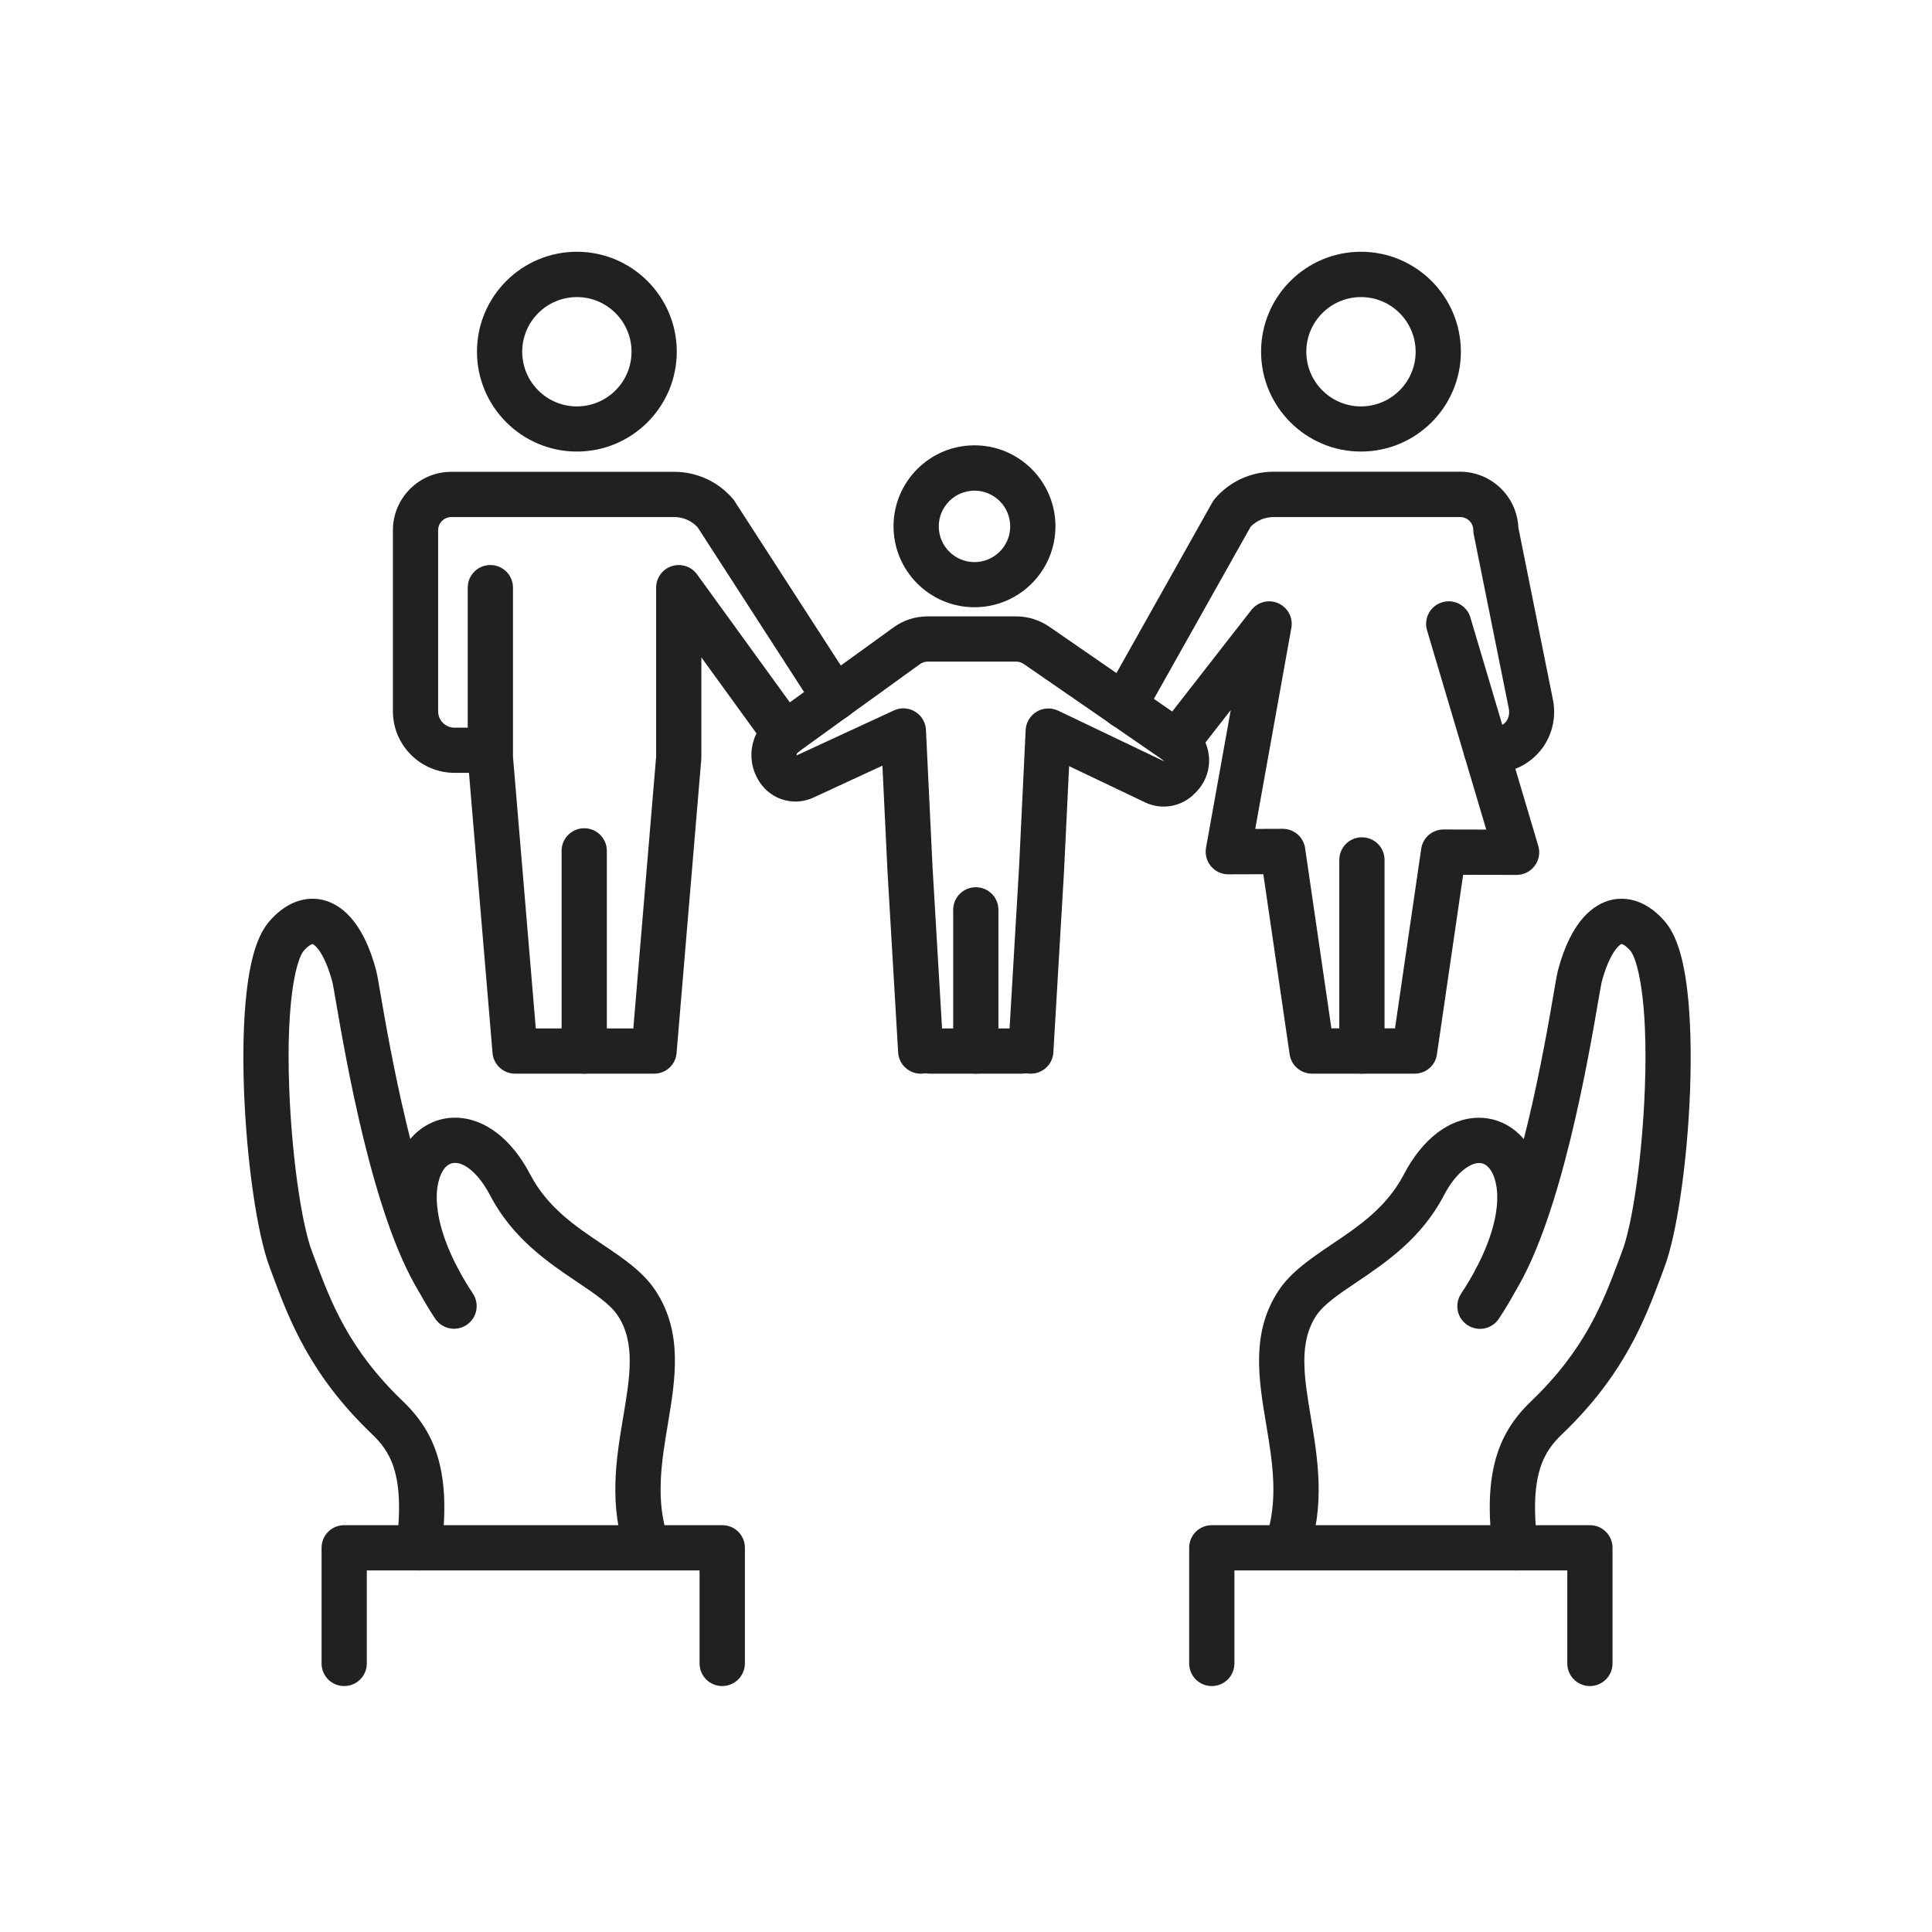 <?xml version="1.0" encoding="iso-8859-1"?>
<!-- Generator: Adobe Illustrator 23.0.5, SVG Export Plug-In . SVG Version: 6.00 Build 0)  -->
<svg version="1.1" xmlns="http://www.w3.org/2000/svg" xmlns:xlink="http://www.w3.org/1999/xlink" x="0px" y="0px"
	 viewBox="0 0 492 492" style="enable-background:new 0 0 492 492;" xml:space="preserve">
<g id="Master_Layer_2">
</g>
<g id="Layer_1">
	<g>
		<g>
			<g>
				<g>
					<g>
						<g>
							<g>
								<path style="fill-rule:evenodd;clip-rule:evenodd;fill:#212121;" d="M164.833,399.704c-2.376,0-4.584-1.464-5.424-3.84
									c-4.464-12.528-2.472-24.504-0.696-35.064c1.704-10.128,3.168-18.864-1.392-25.776c-1.896-2.88-5.808-5.52-10.32-8.544
									c-7.344-4.944-16.464-11.064-22.2-22.104c-1.968-3.792-5.496-8.208-8.928-8.232h-0.024c-1.32,0-2.448,0.792-3.288,2.376
									c-0.792,1.488-1.992,4.872-0.912,10.92c1.056,6,4.104,12.912,8.784,19.992c1.752,2.664,1.032,6.216-1.632,7.992
									c-2.664,1.752-6.216,1.032-7.992-1.632c-5.616-8.52-9.144-16.704-10.512-24.336c-1.272-7.152-0.528-13.536,2.136-18.432
									c2.88-5.304,7.968-8.448,13.536-8.4c7.344,0.072,14.28,5.328,19.032,14.424c4.392,8.424,11.52,13.224,18.432,17.856
									c5.328,3.576,10.344,6.96,13.512,11.784c7.032,10.68,5.04,22.536,3.12,34.008c-1.608,9.624-3.264,19.584,0.192,29.28
									c1.056,3-0.504,6.288-3.504,7.368C166.13,399.584,165.481,399.704,164.833,399.704z"/>
							</g>
						</g>
						<g>
							<g>
								<path style="fill-rule:evenodd;clip-rule:evenodd;fill:#212121;" d="M106.657,399.92c-0.24,0-0.48-0.024-0.744-0.048
									c-3.144-0.408-5.376-3.288-4.968-6.456c2.352-18.312-1.824-24.024-6.312-28.296c-15.744-15.072-21-29.112-25.224-40.416
									c-0.264-0.672-0.504-1.344-0.744-2.016c-3.168-8.376-5.856-26.904-6.528-45.072c-0.36-9.528-0.12-18.192,0.672-25.032
									c1.032-9,2.928-14.784,5.976-18.192c5.4-6.048,10.752-5.856,13.464-5.208c4.296,1.032,10.152,5.016,13.584,18.096
									c0.192,0.744,0.408,1.968,0.984,5.352c2.256,13.08,9.072,52.92,19.608,70.128c1.656,2.712,0.816,6.264-1.896,7.92
									c-2.712,1.656-6.264,0.816-7.92-1.896c-11.688-19.08-18.552-59.112-21.144-74.184c-0.336-1.92-0.672-3.912-0.792-4.392
									c-2.016-7.656-4.584-9.72-5.112-9.792c0,0-0.768,0.096-2.184,1.68c-1.68,1.872-4.608,11.64-3.72,35.136
									c0.624,16.776,3.072,34.224,5.784,41.448c0.264,0.672,0.504,1.344,0.768,2.04c4.008,10.728,8.544,22.872,22.392,36.12
									c4.56,4.368,7.44,9.048,9.024,14.688c1.752,6.24,1.992,13.68,0.744,23.4C111.985,397.808,109.514,399.92,106.657,399.92z"/>
							</g>
						</g>
					</g>
					<g>
						<g>
							<path style="fill-rule:evenodd;clip-rule:evenodd;fill:#212121;" d="M183.913,429.368c-3.192,0-5.76-2.568-5.76-5.76V399.92
								H93.41v23.688c0,3.192-2.568,5.76-5.76,5.76s-5.76-2.568-5.76-5.76V394.16c0-3.192,2.568-5.76,5.76-5.76h96.288
								c3.192,0,5.76,2.568,5.76,5.76v29.448C189.673,426.8,187.106,429.368,183.913,429.368z"/>
						</g>
					</g>
					<g>
						<g>
							<g>
								<g>
									<path style="fill-rule:evenodd;clip-rule:evenodd;fill:#212121;" d="M327.697,399.704c-0.648,0-1.296-0.12-1.944-0.336
										c-3-1.056-4.56-4.368-3.504-7.368c3.456-9.72,1.8-19.656,0.192-29.28c-1.92-11.472-3.912-23.328,3.12-34.008
										c3.168-4.8,8.208-8.184,13.512-11.784c6.888-4.632,14.04-9.432,18.432-17.856c4.752-9.12,11.688-14.376,19.032-14.424
										c0.048,0,0.096,0,0.12,0c5.544,0,10.56,3.144,13.416,8.4c2.664,4.896,3.408,11.28,2.136,18.432
										c-1.344,7.632-4.896,15.84-10.512,24.336c-1.752,2.664-5.328,3.384-7.992,1.632c-2.664-1.752-3.384-5.328-1.632-7.992
										c4.68-7.08,7.704-13.992,8.784-19.992c1.08-6.072-0.12-9.456-0.912-10.92c-0.864-1.584-1.968-2.376-3.288-2.376h-0.024
										c-2.136,0.024-5.76,2.184-8.928,8.232c-5.736,11.016-14.88,17.16-22.2,22.104c-4.536,3.048-8.424,5.664-10.32,8.544
										c-4.536,6.888-3.072,15.648-1.392,25.776c1.776,10.56,3.768,22.512-0.696,35.064
										C332.281,398.24,330.073,399.704,327.697,399.704z"/>
								</g>
							</g>
							<g>
								<g>
									<path style="fill-rule:evenodd;clip-rule:evenodd;fill:#212121;" d="M385.874,399.92c-2.856,0-5.328-2.112-5.712-5.016
										c-1.248-9.744-1.008-17.16,0.744-23.4c1.584-5.664,4.464-10.32,9.024-14.688c13.848-13.248,18.384-25.392,22.392-36.12
										c0.264-0.696,0.504-1.368,0.768-2.04c2.736-7.224,5.16-24.648,5.784-41.448c0.888-23.496-2.064-33.264-3.72-35.136
										c-1.416-1.584-2.184-1.68-2.184-1.68c-0.528,0.096-3.096,2.136-5.112,9.792c-0.12,0.48-0.456,2.472-0.792,4.392
										c-2.592,15.072-9.456,55.104-21.144,74.184c-1.656,2.712-5.208,3.576-7.92,1.896c-2.712-1.656-3.576-5.208-1.896-7.92
										c10.536-17.184,17.376-57.024,19.608-70.104c0.576-3.384,0.792-4.584,0.984-5.352c3.432-13.08,9.288-17.064,13.584-18.096
										c2.712-0.648,8.064-0.84,13.464,5.208c3.048,3.408,4.944,9.192,5.976,18.192c0.792,6.864,1.008,15.504,0.672,25.032
										c-0.672,18.168-3.36,36.696-6.528,45.072c-0.24,0.648-0.504,1.32-0.744,2.016c-4.224,11.304-9.48,25.344-25.224,40.416
										c-4.488,4.296-8.664,10.008-6.312,28.296c0.408,3.144-1.824,6.048-4.968,6.456
										C386.378,399.896,386.113,399.92,385.874,399.92z"/>
								</g>
							</g>
						</g>
						<g>
							<g>
								<path style="fill-rule:evenodd;clip-rule:evenodd;fill:#212121;" d="M404.882,429.368c-3.192,0-5.76-2.568-5.76-5.76V399.92
									h-84.768v23.688c0,3.192-2.568,5.76-5.76,5.76c-3.192,0-5.76-2.568-5.76-5.76V394.16c0-3.192,2.568-5.76,5.76-5.76h96.288
									c3.192,0,5.76,2.568,5.76,5.76v29.448C410.641,426.8,408.073,429.368,404.882,429.368z"/>
							</g>
						</g>
					</g>
				</g>
				<g>
					<g>
						<g>
							<g>
								<path style="fill-rule:evenodd;clip-rule:evenodd;fill:#212121;" d="M146.906,114.992c-14.016,0-25.44-11.4-25.44-25.44
									s11.4-25.44,25.44-25.44c14.016,0,25.44,11.4,25.44,25.44S160.945,114.992,146.906,114.992L146.906,114.992z
									 M146.906,75.656c-7.68,0-13.92,6.24-13.92,13.92c0,7.68,6.24,13.92,13.92,13.92c7.68,0,13.92-6.24,13.92-13.92
									S154.586,75.656,146.906,75.656z"/>
							</g>
						</g>
						<g>
							<g>
								<g>
									<path style="fill-rule:evenodd;clip-rule:evenodd;fill:#212121;" d="M124.513,196.808h-8.76
										c-8.664,0-15.696-7.032-15.696-15.696v-46.08c0-8.208,6.672-14.88,14.88-14.88h56.76c5.736,0,11.184,2.496,14.928,6.864
										c0.168,0.192,0.336,0.408,0.456,0.624l30.336,46.944c1.728,2.664,0.96,6.24-1.704,7.968
										c-2.664,1.728-6.24,0.96-7.968-1.704l-30.097-46.584c-1.536-1.656-3.696-2.592-5.952-2.592h-56.76
										c-1.848,0-3.36,1.512-3.36,3.36v46.104c0,2.304,1.872,4.176,4.176,4.176l8.76,0c3.192,0,5.76,2.568,5.76,5.76
										C130.273,194.264,127.681,196.808,124.513,196.808z"/>
								</g>
							</g>
							<g>
								<g>
									<path style="fill-rule:evenodd;clip-rule:evenodd;fill:#212121;" d="M166.586,273.416h-35.424c-3,0-5.496-2.304-5.736-5.28
										l-6.288-74.736c-0.024-0.168-0.024-0.312-0.024-0.48v-43.272c0-3.192,2.568-5.76,5.76-5.76s5.76,2.568,5.76,5.76v43.032
										l5.808,69.216l24.84,0l5.808-69.216v-43.032c0-2.496,1.608-4.704,3.984-5.472c2.376-0.768,4.968,0.072,6.432,2.088
										l27,37.248c1.872,2.568,1.296,6.168-1.272,8.04c-2.568,1.872-6.168,1.296-8.04-1.272l-16.584-22.872v25.512
										c0,0.168,0,0.312-0.024,0.48l-6.288,74.736C172.082,271.136,169.585,273.416,166.586,273.416z"/>
								</g>
							</g>
							<g>
								<g>
									<path style="fill-rule:evenodd;clip-rule:evenodd;fill:#212121;" d="M148.777,273.416c-3.192,0-5.76-2.568-5.76-5.76
										V216.68c0-3.192,2.568-5.76,5.76-5.76s5.76,2.568,5.76,5.76v51C154.537,270.848,151.945,273.416,148.777,273.416z"/>
								</g>
							</g>
						</g>
					</g>
					<g>
						<g>
							<g>
								<path style="fill-rule:evenodd;clip-rule:evenodd;fill:#212121;" d="M346.585,114.992c-14.016,0-25.44-11.4-25.44-25.44
									s11.4-25.44,25.44-25.44c14.016,0,25.44,11.4,25.44,25.44S360.625,114.992,346.585,114.992L346.585,114.992z
									 M346.585,75.656c-7.68,0-13.92,6.24-13.92,13.92c0,7.68,6.24,13.92,13.92,13.92c7.68,0,13.92-6.24,13.92-13.92
									S354.266,75.656,346.585,75.656z"/>
							</g>
						</g>
						<g>
							<g>
								<g>
									<path style="fill-rule:evenodd;clip-rule:evenodd;fill:#212121;" d="M380.305,196.808h-1.8c-3.192,0-5.76-2.568-5.76-5.76
										c0-3.192,2.568-5.76,5.76-5.76h1.8c1.056,0,2.064-0.408,2.832-1.104c0.96-0.888,1.368-2.28,1.104-3.672l-8.928-44.352
										c-0.072-0.384-0.12-0.744-0.12-1.128c0-1.848-1.512-3.36-3.36-3.36h-47.497c-2.208,0-4.32,0.888-5.856,2.472
										l-27.216,48.432c-1.56,2.784-5.064,3.768-7.848,2.208c-2.784-1.56-3.768-5.064-2.208-7.848l27.528-49.008
										c0.192-0.336,0.408-0.648,0.648-0.936c3.744-4.368,9.192-6.864,14.928-6.864h47.496c7.992,0,14.52,6.336,14.856,14.232
										l8.808,43.848c1.056,5.28-0.672,10.776-4.536,14.376C388.081,195.32,384.289,196.808,380.305,196.808z"/>
								</g>
							</g>
							<g>
								<g>
									<path style="fill-rule:evenodd;clip-rule:evenodd;fill:#212121;" d="M360.265,273.416h-26.16
										c-2.856,0-5.28-2.088-5.688-4.92l-6.696-45.864l-8.904,0.024h-0.024c-1.704,0-3.312-0.744-4.416-2.064
										c-1.104-1.32-1.56-3.048-1.248-4.728l6.288-35.04l-9.144,11.736c-1.968,2.52-5.568,2.952-8.088,1.008
										c-2.52-1.968-2.952-5.568-1.008-8.088l23.472-30.12c1.632-2.088,4.464-2.808,6.888-1.728
										c2.424,1.08,3.792,3.672,3.312,6.288l-9.192,51.168l6.984-0.024h0.024c2.856,0,5.28,2.088,5.688,4.92l6.696,45.888l16.2,0
										l6.672-45.72c0.408-2.832,2.832-4.92,5.688-4.92c0,0,0,0,0.024,0l10.848,0.024l-15.072-50.736
										c-0.912-3.048,0.84-6.264,3.888-7.152c3.048-0.912,6.264,0.84,7.152,3.888l17.28,58.152
										c0.528,1.752,0.192,3.624-0.912,5.088c-1.08,1.464-2.808,2.304-4.608,2.304c0,0,0,0-0.024,0l-13.584-0.024l-6.672,45.696
										C365.545,271.328,363.121,273.416,360.265,273.416z"/>
								</g>
							</g>
						</g>
						<g>
							<g>
								<path style="fill-rule:evenodd;clip-rule:evenodd;fill:#212121;" d="M346.825,273.416c-3.192,0-5.76-2.568-5.76-5.76
									v-48.672c0-3.192,2.568-5.76,5.76-5.76c3.192,0,5.76,2.568,5.76,5.76v48.672
									C352.585,270.848,350.017,273.416,346.825,273.416z"/>
							</g>
						</g>
					</g>
					<g>
						<g>
							<g>
								<path style="fill-rule:evenodd;clip-rule:evenodd;fill:#212121;" d="M248.162,154.64c-11.376,0-20.616-9.24-20.616-20.616
									c0-11.376,9.24-20.616,20.616-20.616c11.376,0,20.616,9.24,20.616,20.616C268.777,145.4,259.538,154.64,248.162,154.64
									L248.162,154.64z M248.162,124.952c-5.016,0-9.096,4.08-9.096,9.096c0,5.016,4.08,9.096,9.096,9.096
									c5.016,0,9.096-4.08,9.096-9.096C257.257,129.032,253.177,124.952,248.162,124.952z"/>
							</g>
						</g>
						<g>
							<g>
								<path style="fill-rule:evenodd;clip-rule:evenodd;fill:#212121;" d="M260.186,273.416h-23.376
									c-3.192,0-5.76-2.568-5.76-5.76c0-3.192,2.568-5.76,5.76-5.76h23.376c3.192,0,5.76,2.568,5.76,5.76
									C265.946,270.848,263.354,273.416,260.186,273.416z"/>
							</g>
						</g>
						<g>
							<g>
								<path style="fill-rule:evenodd;clip-rule:evenodd;fill:#212121;" d="M262.513,273.416c-0.12,0-0.24,0-0.336,0
									c-3.168-0.192-5.592-2.904-5.4-6.096l2.736-46.464l1.68-34.968c0.096-1.92,1.152-3.672,2.808-4.656s3.696-1.08,5.448-0.264
									l26.808,12.816l0.096-0.096l-35.688-24.624c-0.552-0.384-1.2-0.576-1.896-0.576h-22.536c-0.696,0-1.368,0.216-1.944,0.624
									l-31.056,22.44c-0.264,0.192-0.336,0.432-0.36,0.6c0,0.072,0,0.144,0,0.216l24.768-11.448
									c1.728-0.816,3.768-0.696,5.4,0.312c1.632,0.984,2.688,2.736,2.76,4.656l1.68,34.968l2.736,46.464
									c0.192,3.168-2.232,5.904-5.4,6.096c-3.168,0.192-5.904-2.232-6.096-5.4l-2.736-46.488c0-0.024,0-0.048,0-0.072
									l-1.272-26.472l-17.592,8.136c-4.464,2.064-9.768,0.864-12.912-2.928c-2.184-2.64-3.192-6.096-2.76-9.48
									c0.432-3.384,2.28-6.48,5.04-8.496l31.056-22.44c2.544-1.848,5.544-2.808,8.688-2.808h22.536
									c3.024,0,5.928,0.912,8.424,2.616l35.784,24.696c2.76,1.896,4.536,4.896,4.872,8.232c0.336,3.336-0.792,6.624-3.12,9.048
									l-0.432,0.456c-3.312,3.432-8.4,4.368-12.72,2.304l-19.32-9.216l-1.272,26.352c0,0.024,0,0.048,0,0.072l-2.736,46.488
									C268.057,271.064,265.537,273.416,262.513,273.416z"/>
							</g>
						</g>
						<g>
							<g>
								<path style="fill-rule:evenodd;clip-rule:evenodd;fill:#212121;" d="M248.497,273.416c-3.192,0-5.76-2.568-5.76-5.76
									v-35.952c0-3.192,2.568-5.76,5.76-5.76c3.192,0,5.76,2.568,5.76,5.76v35.976
									C254.257,270.848,251.665,273.416,248.497,273.416z"/>
							</g>
						</g>
					</g>
				</g>
			</g>
		</g>
	</g>
</g>
</svg>
